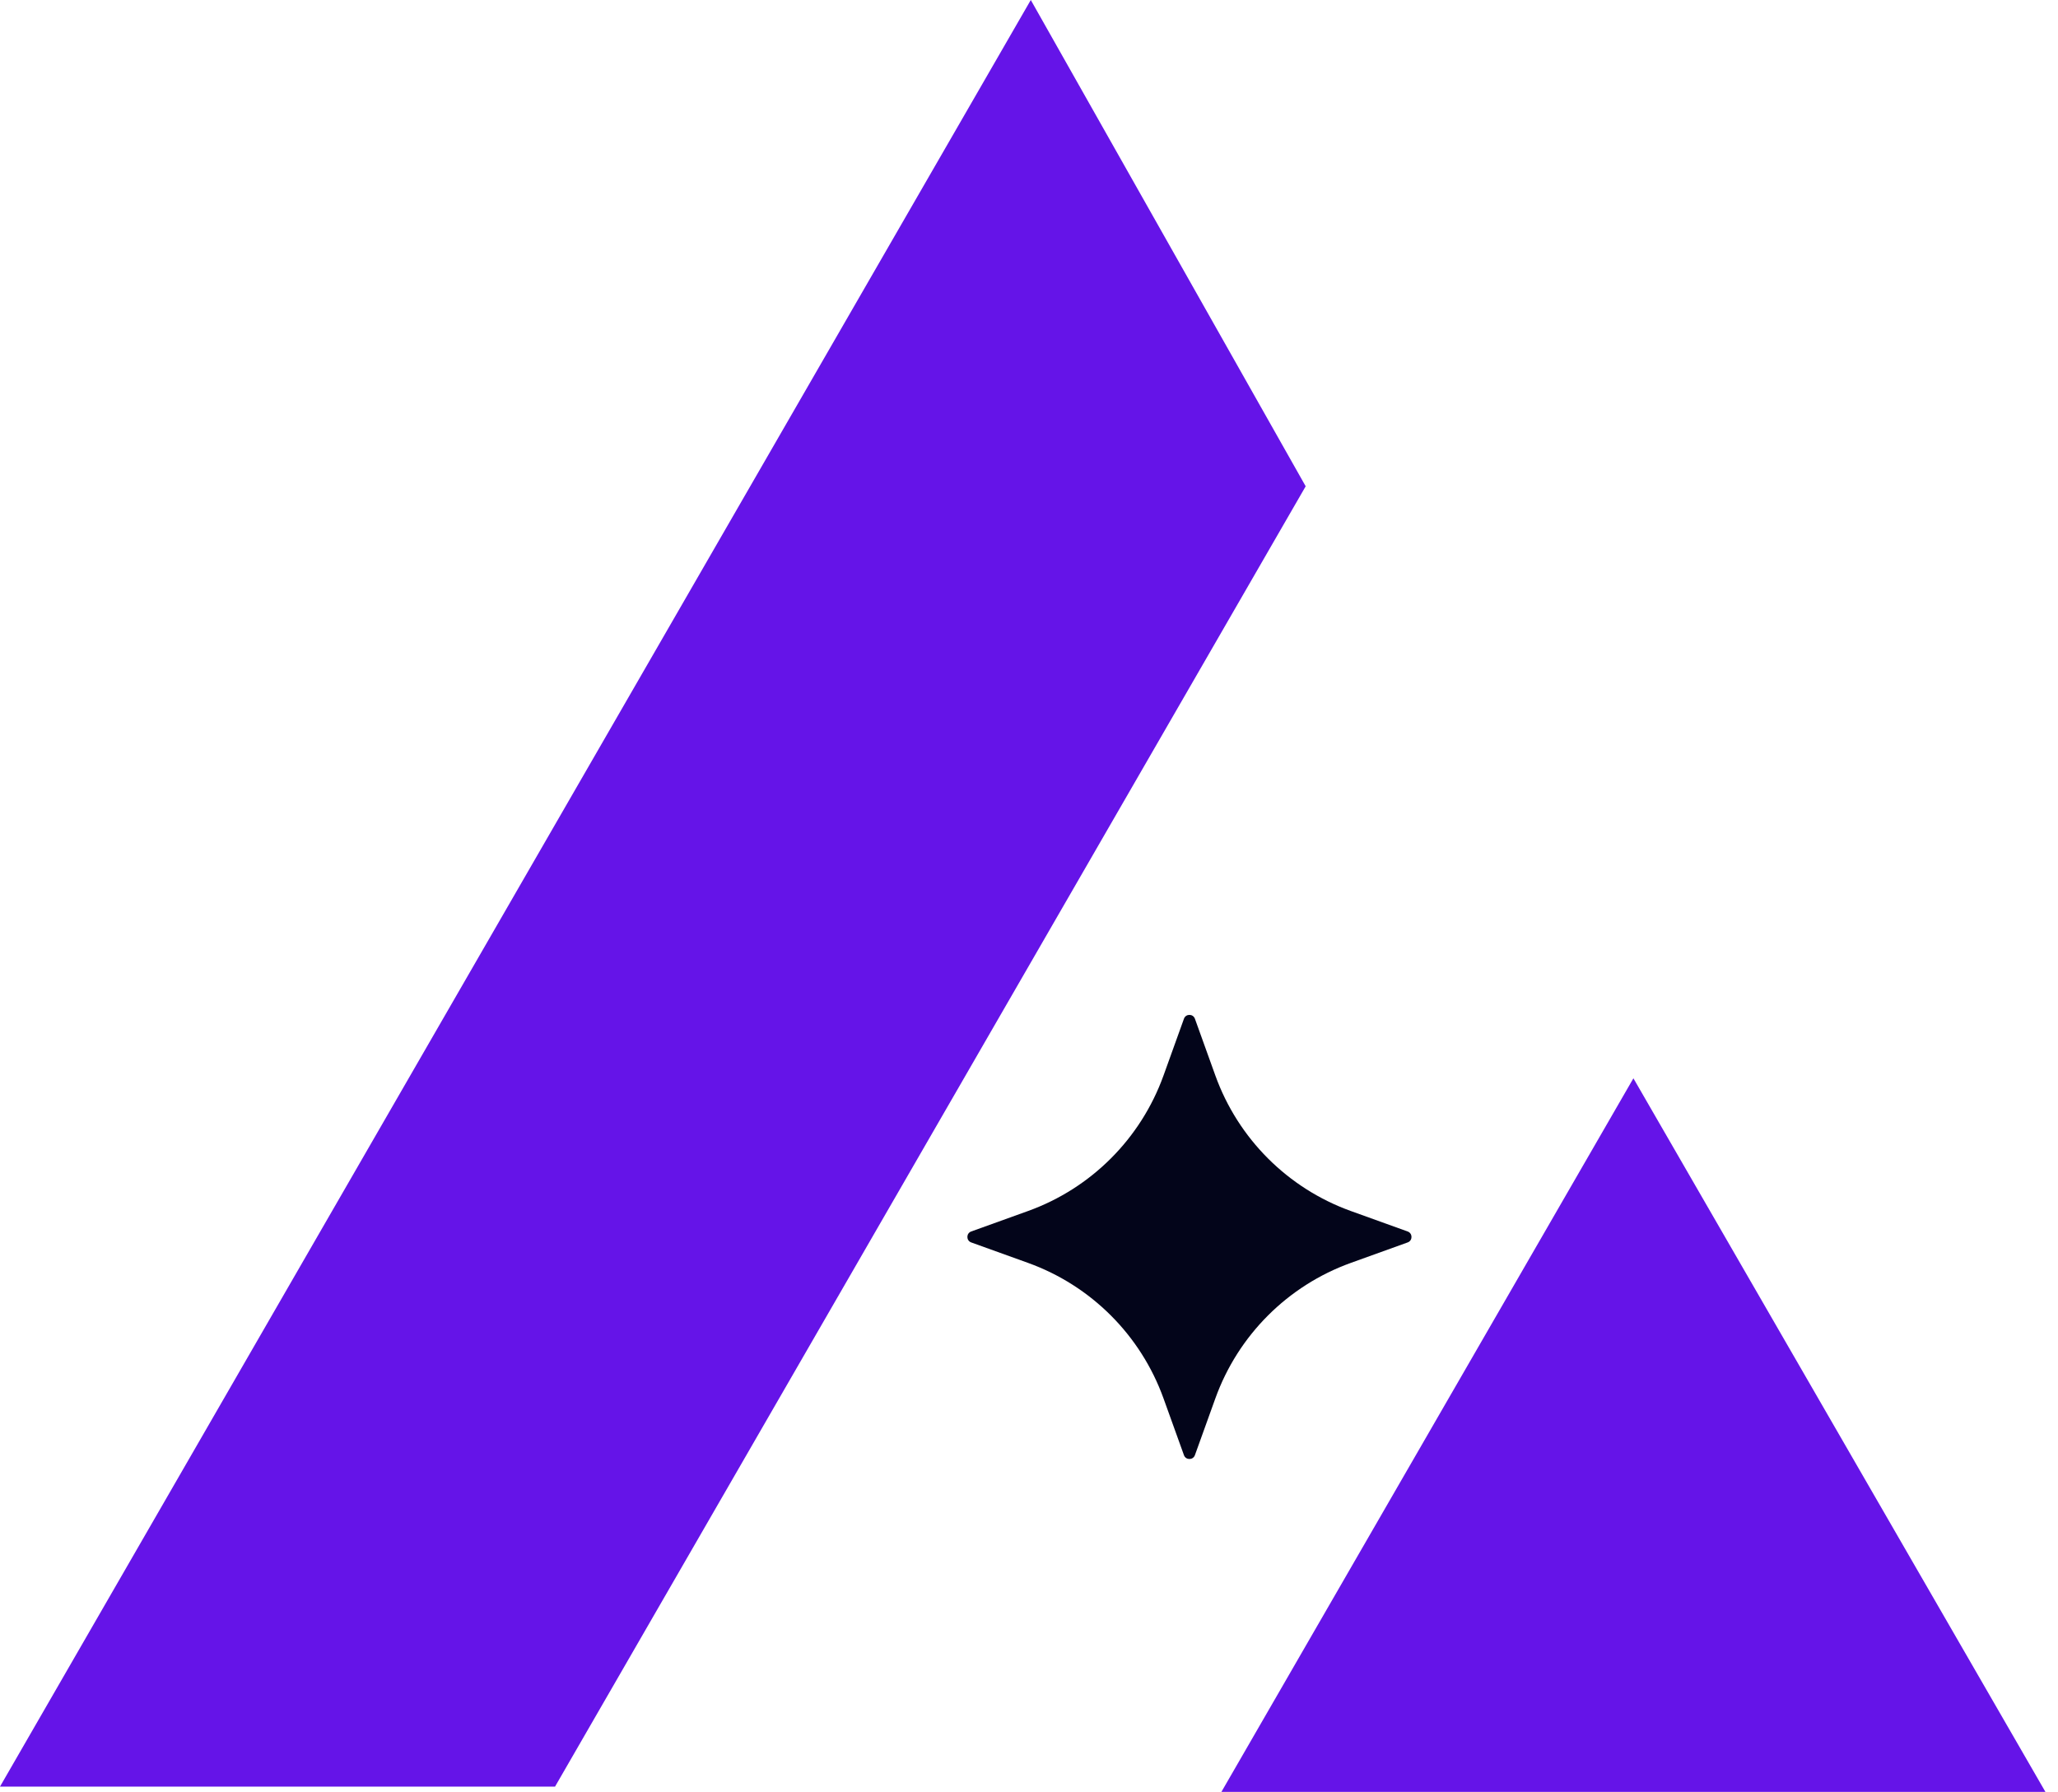 <svg width="147" height="128" viewBox="0 0 147 128" fill="none" xmlns="http://www.w3.org/2000/svg">
<path d="M85.351 72.772L86.812 76.831C88.436 81.335 91.983 84.883 96.488 86.506L100.547 87.968C100.913 88.101 100.913 88.619 100.547 88.75L96.488 90.212C91.983 91.835 88.436 95.383 86.812 99.888L85.351 103.946C85.218 104.312 84.699 104.312 84.568 103.946L83.107 99.888C81.483 95.383 77.936 91.835 73.431 90.212L69.372 88.75C69.007 88.618 69.007 88.099 69.372 87.968L73.431 86.506C77.936 84.883 81.483 81.335 83.107 76.831L84.568 72.772C84.699 72.404 85.218 72.404 85.351 72.772Z" fill="#03051A"/>
<path d="M73.628 0L93.263 34.737L39.646 127.622H0L73.628 0Z" fill="#6514E8"/>
<path d="M116.672 77.026L146.102 128H87.243L116.672 77.026Z" fill="#6514E8"/>
</svg>
